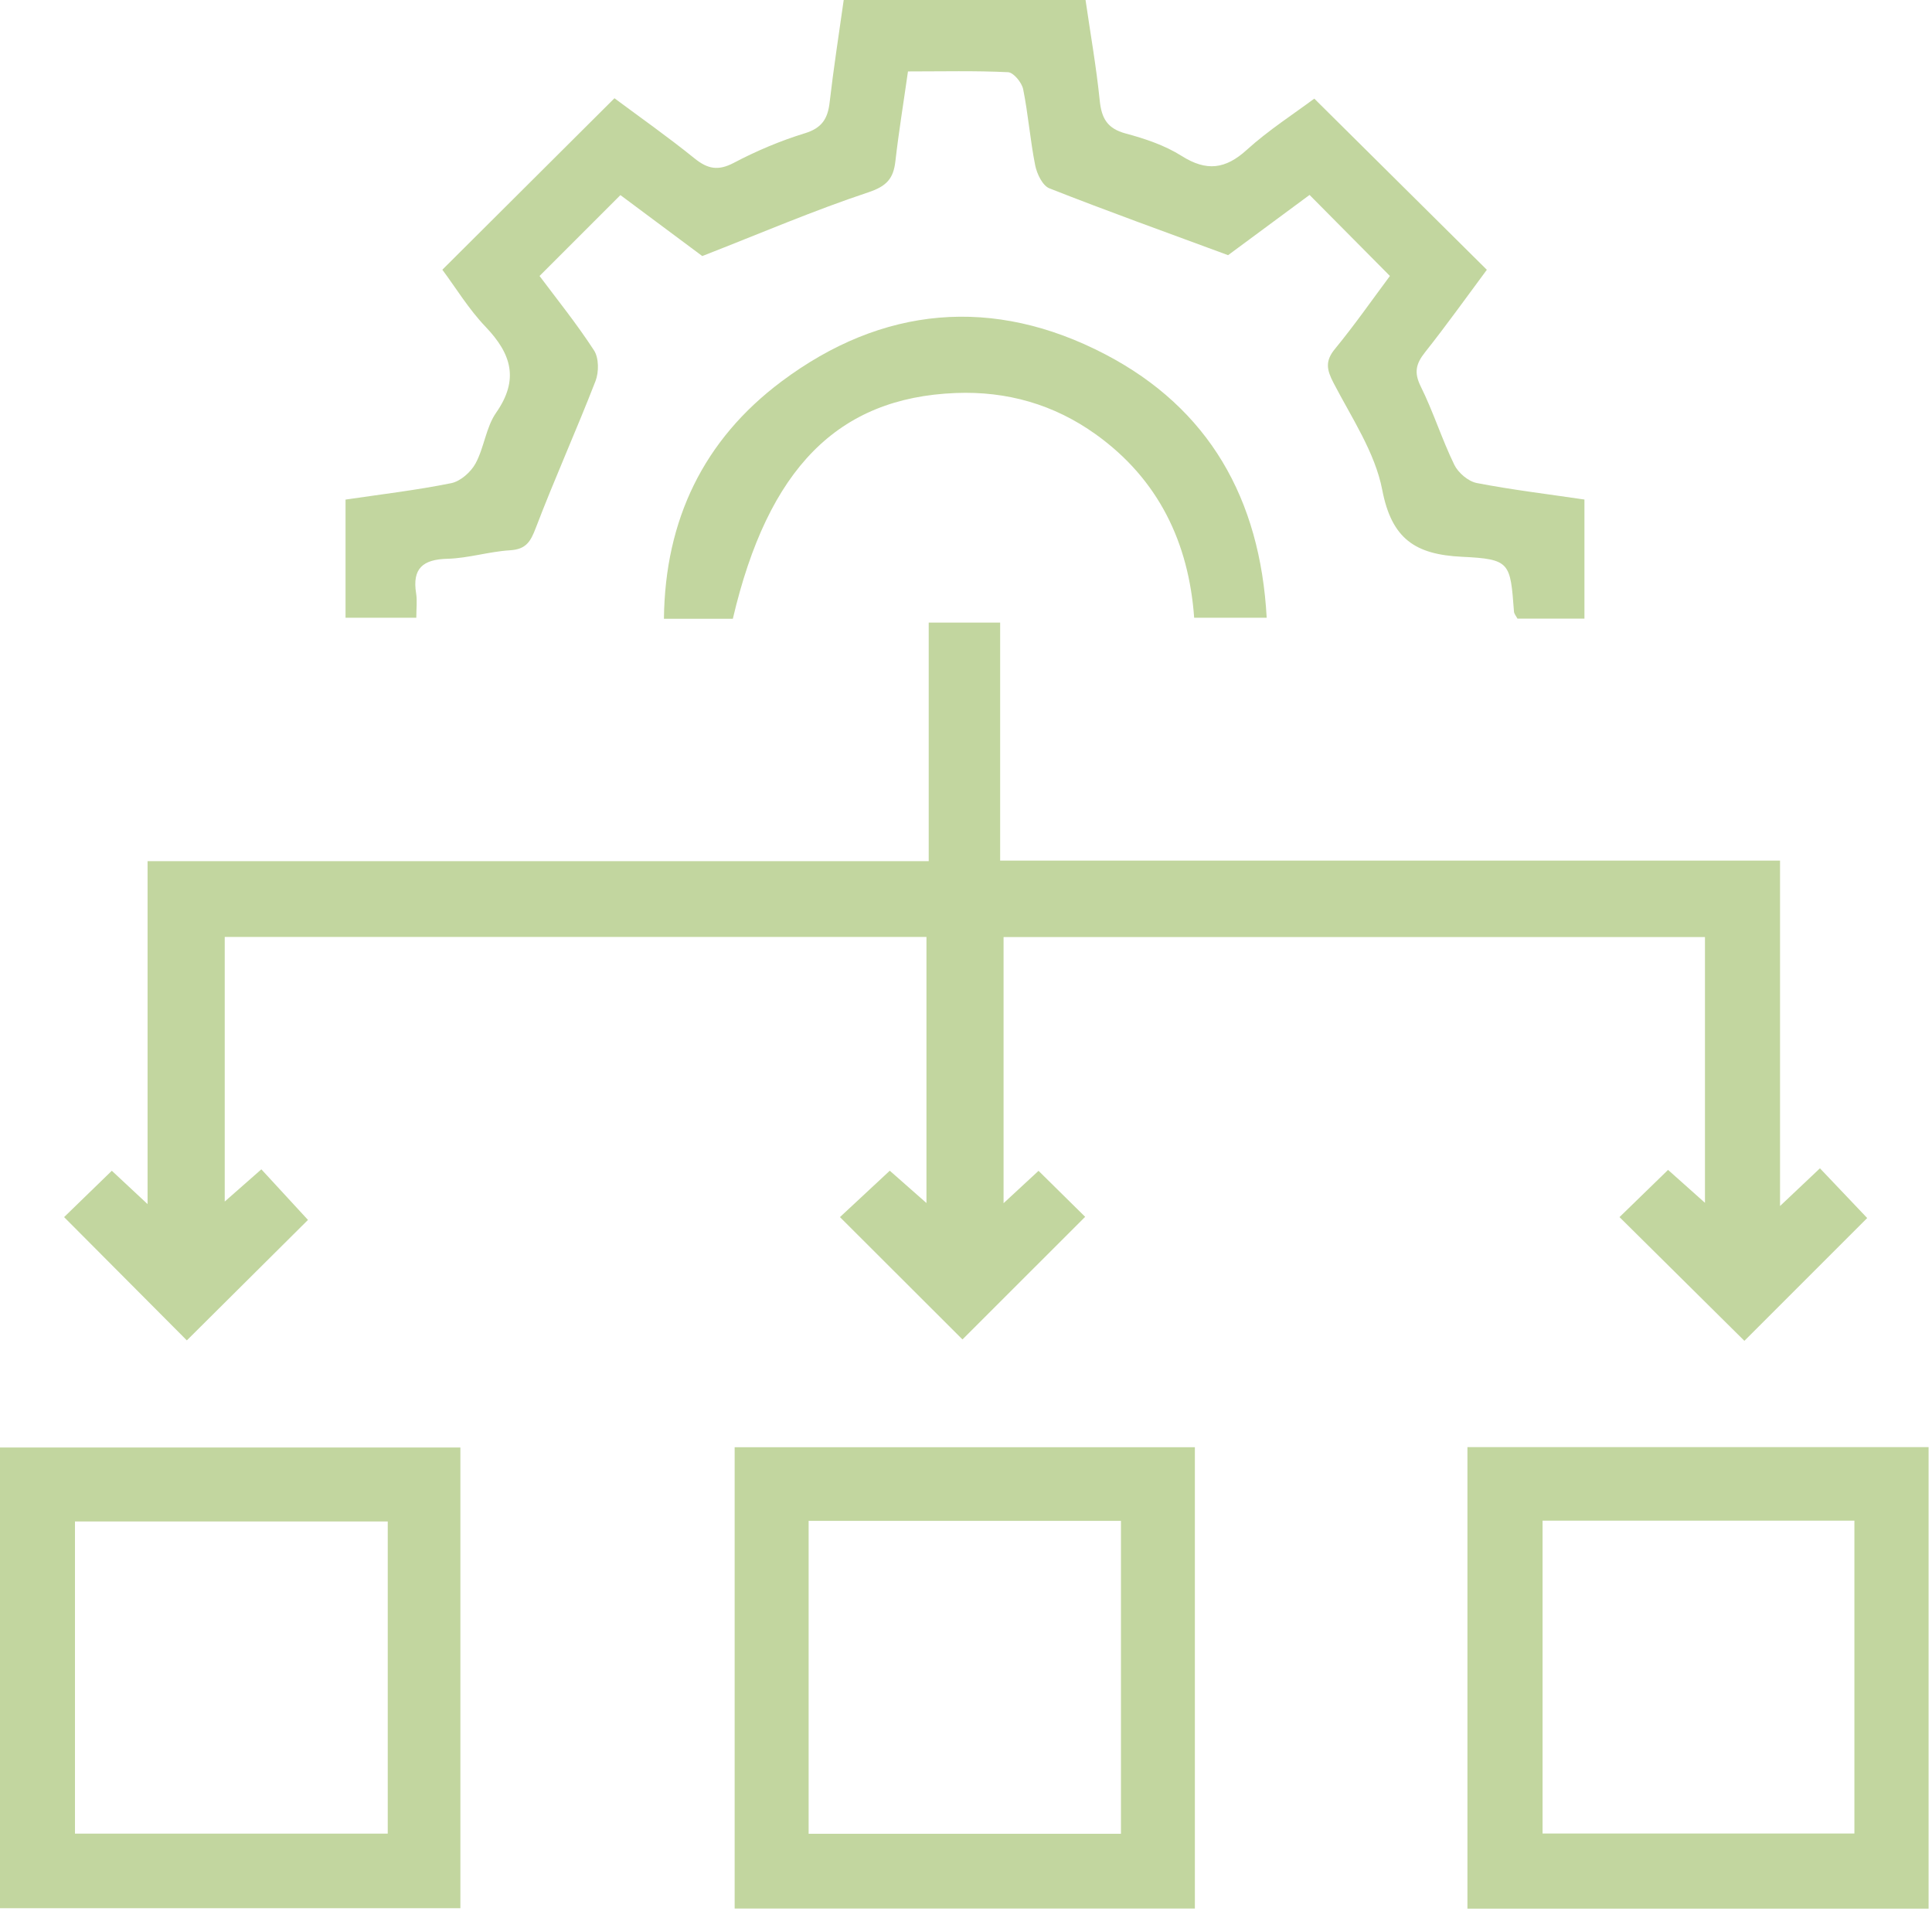 <svg width="137" height="136" viewBox="0 0 137 136" fill="none" xmlns="http://www.w3.org/2000/svg">
<path d="M129.052 82.848C130.281 84.139 131.399 85.316 132.405 86.376C129.475 89.306 126.498 92.283 123.697 95.084C120.861 92.275 117.877 89.318 114.841 86.31C115.89 85.289 117.048 84.166 118.284 82.962C119.078 83.67 119.876 84.385 120.901 85.297V66.451H71.164V85.324C72.146 84.417 72.924 83.697 73.644 83.028C74.853 84.221 75.995 85.348 76.95 86.29C74.075 89.165 71.106 92.13 68.25 94.986C65.594 92.334 62.617 89.357 59.562 86.31C60.607 85.34 61.788 84.237 63.095 83.02C63.803 83.646 64.636 84.378 65.696 85.312V66.443H15.936V85.207C16.844 84.409 17.63 83.717 18.533 82.922C19.664 84.151 20.794 85.375 21.839 86.51C18.999 89.334 16.049 92.267 13.249 95.052C10.452 92.244 7.487 89.263 4.545 86.31C5.472 85.41 6.669 84.249 7.929 83.024C8.594 83.642 9.38 84.378 10.464 85.387V61.068H65.856V44.151H70.922V61.029H126.224V85.524C127.382 84.432 128.153 83.705 129.056 82.848H129.052Z" fill="#C2D69F"/>
<path d="M105.43 19.136C104.084 20.947 102.618 23.004 101.049 24.983C100.404 25.797 100.255 26.419 100.748 27.409C101.64 29.208 102.246 31.152 103.126 32.959C103.404 33.53 104.116 34.137 104.722 34.254C107.21 34.735 109.733 35.036 112.354 35.424V43.869H107.605C107.519 43.701 107.37 43.54 107.358 43.368C107.092 39.895 107.108 39.648 103.666 39.484C100.364 39.324 98.686 38.221 98.017 34.743C97.505 32.087 95.847 29.631 94.564 27.158C94.079 26.227 93.949 25.609 94.665 24.741C96.062 23.04 97.325 21.228 98.561 19.57C96.633 17.626 94.814 15.795 92.862 13.824C90.859 15.306 88.724 16.883 87.085 18.095C82.61 16.441 78.487 14.962 74.411 13.354C73.926 13.163 73.527 12.325 73.406 11.723C73.05 9.939 72.913 8.109 72.553 6.325C72.455 5.852 71.872 5.14 71.481 5.12C69.154 5.007 66.818 5.066 64.385 5.066C64.065 7.323 63.728 9.372 63.493 11.434C63.353 12.67 62.872 13.206 61.569 13.64C57.712 14.923 53.969 16.53 49.799 18.158C48.144 16.926 46.013 15.338 43.994 13.835C42.069 15.76 40.239 17.591 38.26 19.57C39.468 21.189 40.896 22.957 42.124 24.851C42.472 25.386 42.472 26.388 42.23 27.018C40.873 30.515 39.328 33.941 37.99 37.446C37.618 38.42 37.297 38.952 36.175 39.022C34.684 39.112 33.214 39.586 31.731 39.625C29.983 39.668 29.22 40.313 29.509 42.089C29.591 42.594 29.521 43.122 29.521 43.806H24.502V35.428C27.014 35.056 29.525 34.763 32.001 34.262C32.654 34.129 33.39 33.476 33.722 32.865C34.336 31.731 34.461 30.299 35.181 29.267C36.824 26.912 36.265 25.093 34.438 23.18C33.233 21.921 32.314 20.395 31.367 19.128C35.443 15.068 39.437 11.089 43.572 6.967C45.32 8.269 47.335 9.685 49.247 11.23C50.178 11.981 50.918 12.134 52.029 11.551C53.632 10.706 55.33 9.986 57.063 9.454C58.283 9.083 58.698 8.418 58.831 7.256C59.105 4.87 59.476 2.5 59.828 0H76.977C77.321 2.378 77.74 4.741 77.982 7.123C78.111 8.383 78.51 9.114 79.821 9.466C81.194 9.834 82.602 10.307 83.791 11.058C85.551 12.169 86.893 12.009 88.418 10.62C89.952 9.228 91.724 8.093 93.198 6.994C97.278 11.043 101.288 15.017 105.438 19.136H105.43Z" fill="#C2D69F"/>
<path d="M84.73 102.629V135.342H52.095V102.629H84.73ZM57.341 107.851V130.042H79.488V107.851H57.341Z" fill="#C2D69F"/>
<path d="M104.057 135.35V102.621H136.758V135.35H104.057ZM109.385 107.836V130.022H131.497V107.836H109.385Z" fill="#C2D69F"/>
<path d="M0 135.319V102.649H32.646V135.319H0ZM27.495 107.894H5.316V130.03H27.495V107.894Z" fill="#C2D69F"/>
<path d="M51.974 43.881H47.08C47.154 36.855 49.904 31.183 55.404 27.061C62.57 21.69 70.44 20.986 78.377 25.128C85.723 28.966 89.361 35.361 89.822 43.806H84.679C84.299 38.502 82.163 33.992 77.696 30.796C74.739 28.68 71.406 27.726 67.765 27.87C59.421 28.203 54.465 33.202 51.966 43.881H51.974Z" fill="#C2D69F"/>
</svg>
